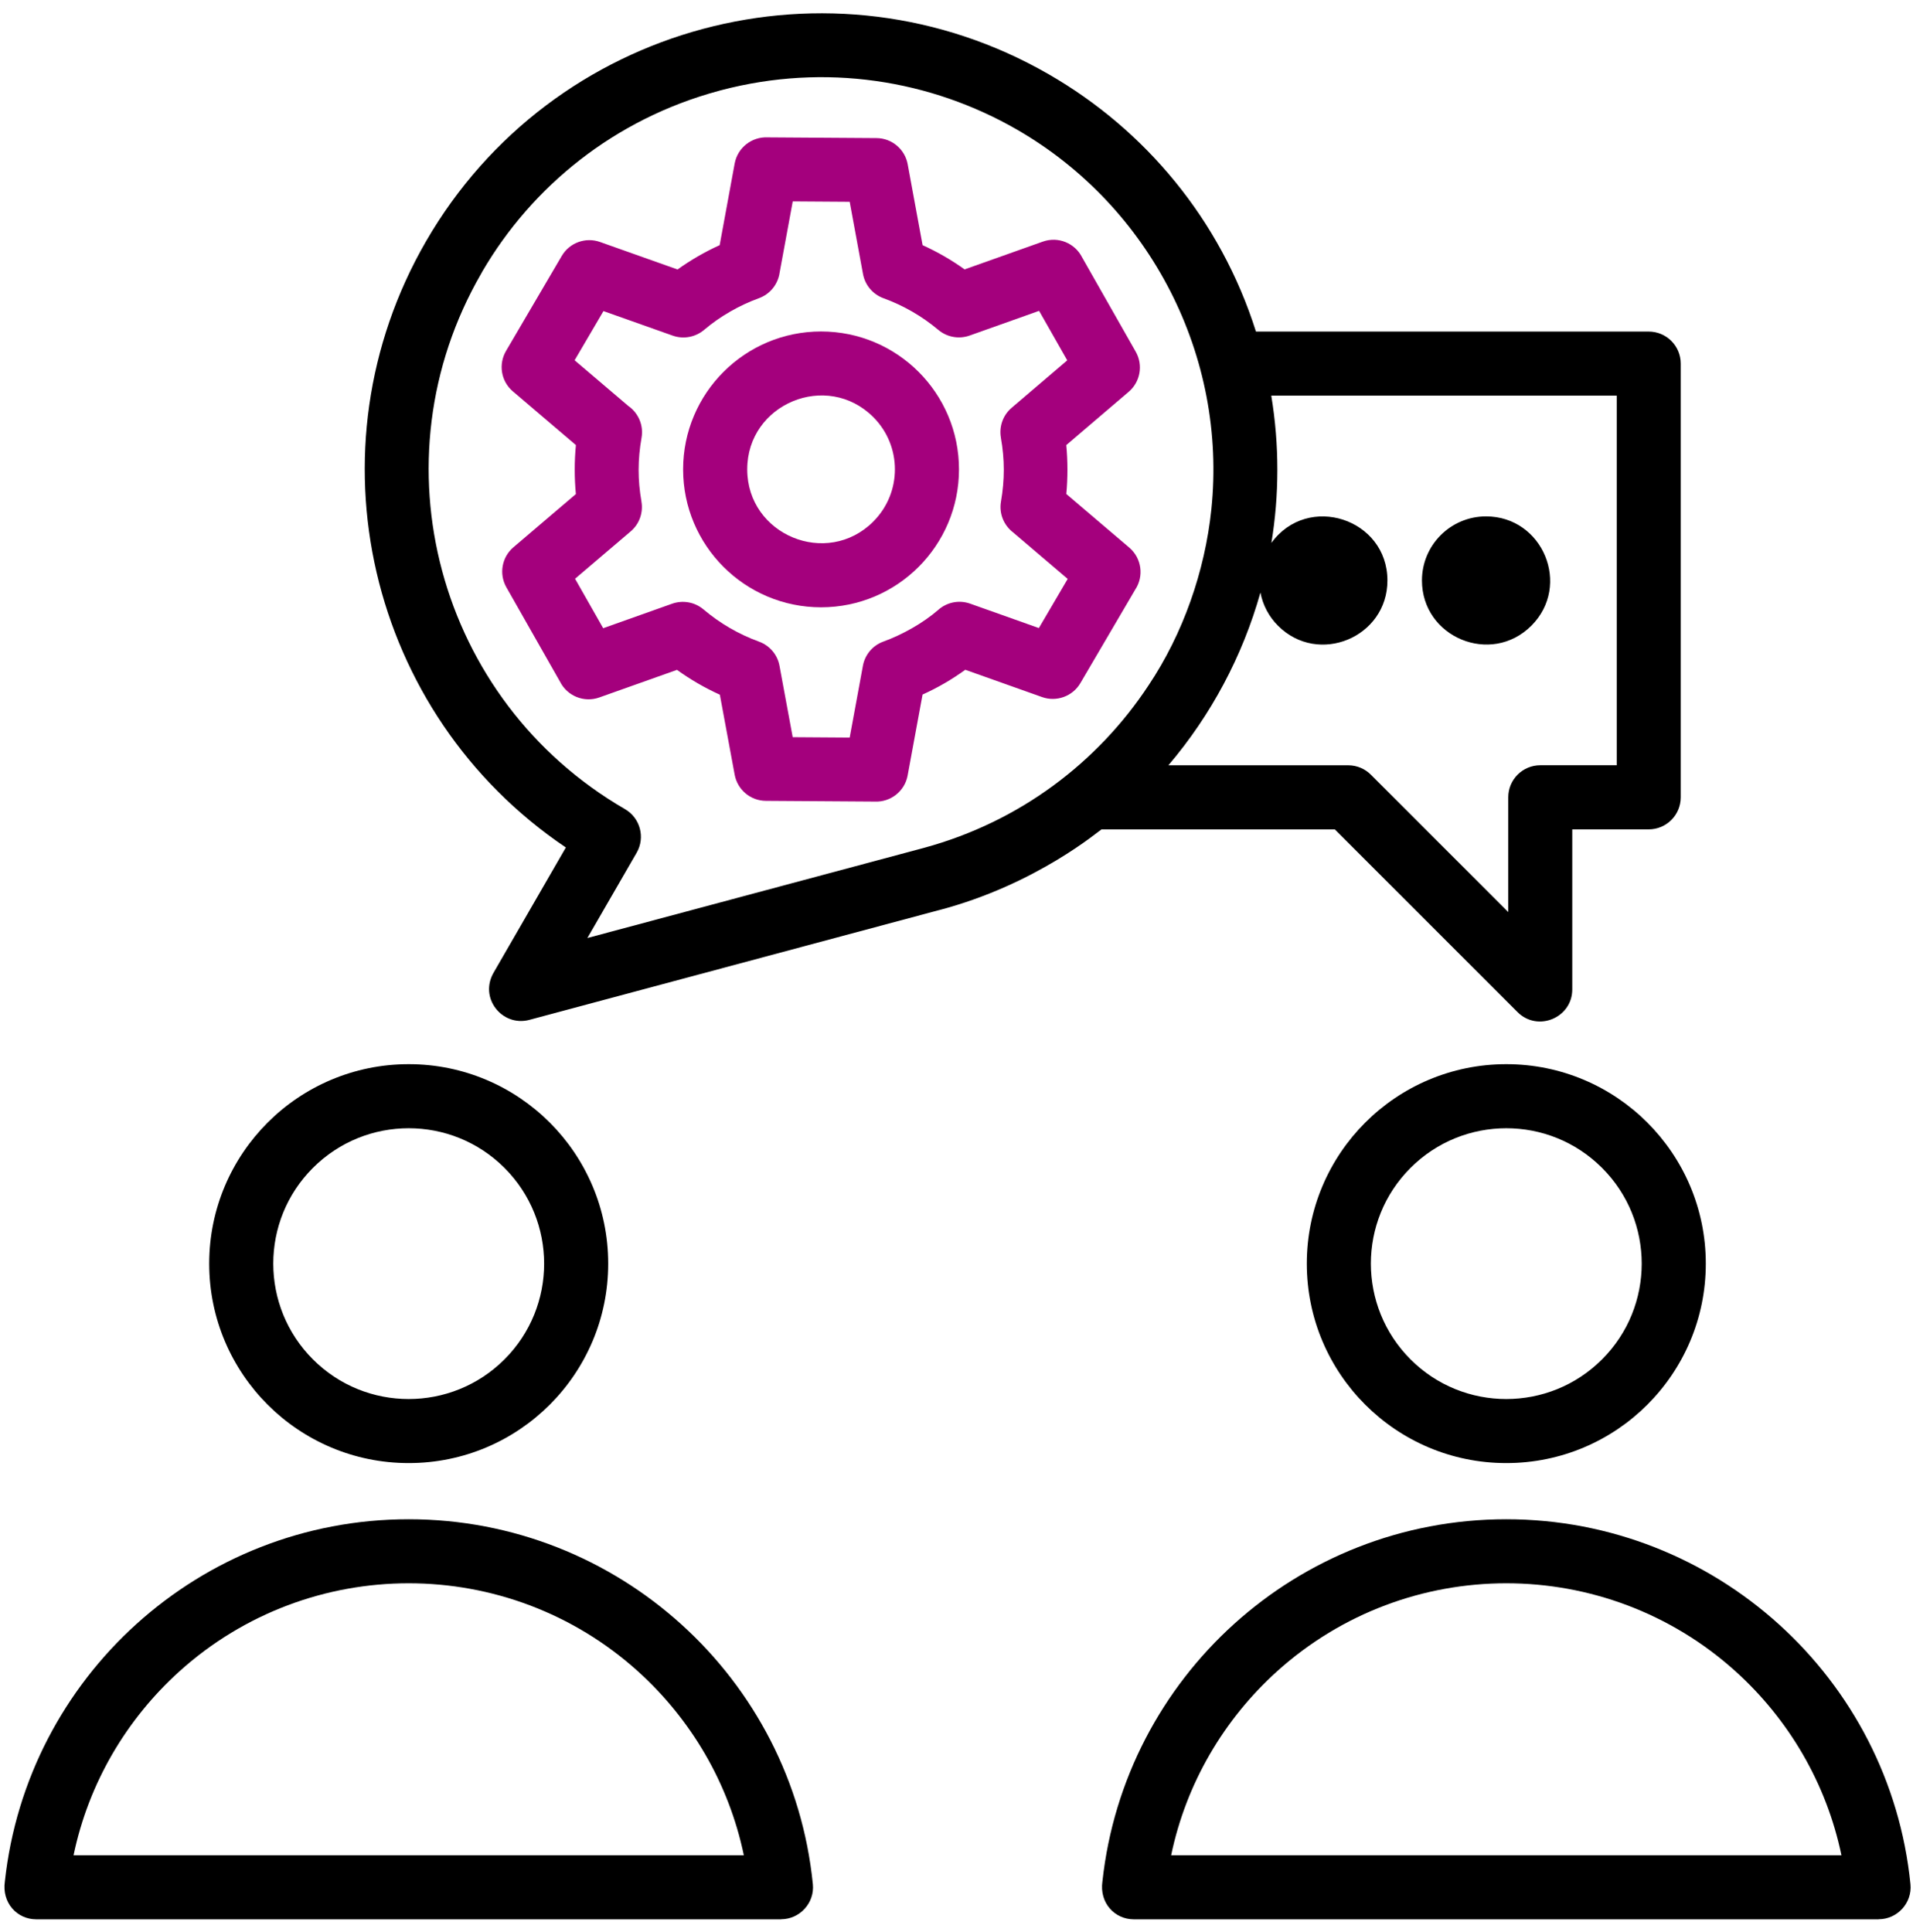 <?xml version="1.0"?>
<svg xmlns="http://www.w3.org/2000/svg" width="99" height="100" viewBox="0 0 103 104" fill="none">
<g clip-path="url(#clip0_24_408)">
<path fill-rule="evenodd" clip-rule="evenodd" d="M87.043 21.283H68.448C68.891 23.968 68.877 26.64 68.455 29.214C70.413 26.51 74.702 27.907 74.702 31.237C74.702 34.299 70.98 35.845 68.813 33.675C68.334 33.197 67.996 32.578 67.864 31.886C66.902 35.308 65.207 38.484 62.909 41.188H72.589C73.07 41.188 73.505 41.384 73.818 41.701L81.208 49.091V42.911C81.208 41.958 81.98 41.186 82.933 41.186H87.048V21.281L87.043 21.283ZM22.006 81.785C33.26 81.785 42.658 90.341 43.766 101.435C43.867 102.444 43.063 103.322 42.054 103.324V103.328H1.957C0.913 103.328 0.092 102.435 0.262 101.284C0.857 95.796 3.477 90.919 7.357 87.417C11.236 83.917 16.373 81.785 22.006 81.785ZM34.351 89.976C27.343 83.652 16.668 83.652 9.66 89.976C6.813 92.547 4.771 95.988 3.96 99.878H40.05C39.24 95.988 37.197 92.547 34.351 89.976ZM22.006 57.281C27.938 57.281 32.747 62.089 32.747 68.021C32.747 73.953 27.938 78.761 22.006 78.761C16.073 78.761 11.264 73.953 11.264 68.021C11.264 62.089 16.073 57.281 22.006 57.281ZM27.162 62.865C24.315 60.019 19.698 60.019 16.849 62.865C14.001 65.712 14.003 70.328 16.849 73.177C19.696 76.025 24.313 76.023 27.162 73.177C30.01 70.33 30.008 65.714 27.162 62.865ZM50.561 48.985L28.501 54.896C27.041 55.286 25.751 53.705 26.605 52.304L30.467 45.613C19.799 38.422 16.466 24.173 22.937 12.975C29.726 1.232 44.736 -2.792 56.485 3.99C61.634 6.961 65.71 11.787 67.623 17.833H88.768C89.722 17.833 90.494 18.605 90.494 19.558V42.913C90.494 43.866 89.722 44.638 88.768 44.638H84.654V53.257C84.654 54.781 82.797 55.564 81.708 54.477L71.871 44.64H59.307C59.208 44.675 55.842 47.597 50.561 48.987V48.985ZM31.625 50.49L34.276 45.9C34.752 45.078 34.472 44.024 33.648 43.547C23.554 37.701 20.073 24.792 25.915 14.7C25.932 14.672 25.947 14.642 25.962 14.612C28.654 9.997 33.094 6.396 38.662 4.883C38.716 4.87 38.77 4.857 38.823 4.839C44.434 3.36 50.117 4.279 54.772 6.968C61.966 11.121 66.076 19.196 65.222 27.407C64.875 30.741 63.698 34.109 61.837 36.888C59.105 41.029 54.913 44.228 49.754 45.632C49.696 45.645 49.64 45.66 49.584 45.678L31.627 50.488L31.625 50.49ZM81.102 81.785C92.355 81.785 101.754 90.341 102.863 101.435C102.964 102.444 102.16 103.322 101.151 103.324V103.328H61.052C60.008 103.328 59.187 102.435 59.357 101.284C59.952 95.796 62.572 90.919 66.452 87.417C70.331 83.917 75.468 81.785 81.102 81.785ZM93.448 89.976C86.439 83.652 75.765 83.652 68.757 89.976C65.91 92.547 63.868 95.988 63.057 99.878H99.147C98.337 95.988 96.294 92.547 93.448 89.976ZM81.102 57.281C87.035 57.281 91.844 62.089 91.844 68.021C91.844 73.953 87.035 78.761 81.102 78.761C75.17 78.761 70.361 73.953 70.361 68.021C70.361 62.089 75.17 57.281 81.102 57.281ZM86.258 62.865C83.412 60.019 78.795 60.019 75.946 62.865C73.098 65.712 73.1 70.328 75.946 73.177C78.793 76.025 83.41 76.023 86.258 73.177C89.105 70.33 89.105 65.714 86.258 62.865ZM80.011 27.785C83.073 27.785 84.62 31.506 82.45 33.673C80.281 35.843 76.561 34.297 76.561 31.235C76.561 29.328 78.107 27.785 80.011 27.785Z" fill="black"/>
<path d="M60.808 29.47L57.413 26.579C57.495 25.714 57.493 24.808 57.411 23.946L60.773 21.076C61.388 20.552 61.565 19.648 61.151 18.919L58.261 13.835C57.877 13.074 56.978 12.696 56.152 12.988L51.936 14.486C51.229 13.979 50.472 13.542 49.674 13.181L48.872 8.824C48.727 8.026 48.029 7.418 47.188 7.416L41.327 7.377C40.481 7.338 39.714 7.929 39.556 8.785L38.748 13.181C37.95 13.542 37.191 13.982 36.481 14.49L32.3 13.007C31.538 12.739 30.669 13.039 30.245 13.762L27.245 18.878C26.831 19.586 26.969 20.506 27.614 21.054L31.008 23.946C30.924 24.808 30.924 25.718 31.006 26.583L27.642 29.449C27.027 29.973 26.851 30.876 27.265 31.605L30.154 36.689C30.538 37.451 31.437 37.828 32.263 37.537L36.451 36.049C37.173 36.571 37.943 37.017 38.758 37.386L39.556 41.694C39.703 42.492 40.399 43.1 41.24 43.102L47.102 43.141C47.947 43.18 48.715 42.589 48.87 41.733L49.672 37.379C50.485 37.013 51.255 36.564 51.973 36.045L56.115 37.517C56.877 37.783 57.746 37.485 58.17 36.763L61.127 31.721C61.597 31.008 61.472 30.039 60.808 29.47ZM55.928 33.796L52.234 32.483C51.617 32.265 50.959 32.42 50.507 32.828C49.698 33.531 48.574 34.16 47.565 34.525C46.95 34.747 46.541 35.283 46.45 35.887L45.749 39.695L42.681 39.674L41.971 35.836C41.857 35.212 41.422 34.731 40.867 34.529C39.774 34.132 38.765 33.546 37.878 32.795C37.395 32.386 36.751 32.291 36.194 32.485L32.477 33.806L30.963 31.143L33.96 28.59C34.439 28.181 34.637 27.566 34.536 26.988H34.538C34.331 25.809 34.335 24.729 34.542 23.551C34.661 22.87 34.364 22.212 33.831 21.841L30.939 19.379L32.492 16.731L36.222 18.053C36.826 18.266 37.469 18.122 37.922 17.733C38.771 17.013 39.815 16.416 40.859 16.039C41.473 15.816 41.883 15.28 41.974 14.676L42.683 10.825L45.749 10.846L46.465 14.732C46.58 15.355 47.015 15.836 47.569 16.039C48.106 16.233 48.622 16.476 49.116 16.759C49.612 17.046 50.082 17.375 50.524 17.746C51.018 18.158 51.673 18.249 52.236 18.038L55.947 16.718L57.463 19.383L54.466 21.94C53.987 22.35 53.789 22.965 53.89 23.543H53.888C54.099 24.729 54.097 25.807 53.894 26.988C53.782 27.642 54.054 28.269 54.545 28.646L57.487 31.152L55.936 33.796H55.928Z" fill="#A4007D"/>
<path d="M44.208 17.828C40.106 17.828 36.781 21.153 36.781 25.254C36.781 29.356 40.106 32.681 44.208 32.681C48.309 32.681 51.634 29.356 51.634 25.254C51.634 21.153 48.309 17.828 44.208 17.828ZM47.02 28.064C44.522 30.561 40.233 28.784 40.233 25.252C40.233 21.72 44.522 19.943 47.02 22.44C48.572 23.993 48.572 26.512 47.02 28.062V28.064Z" fill="#A4007D"/>
</g>
<defs>
<clipPath id="clip0_24_408">
<rect width="102.633" height="102.633" fill="white" transform="translate(0.238 0.695)"/>
</clipPath>
</defs>
</svg>
